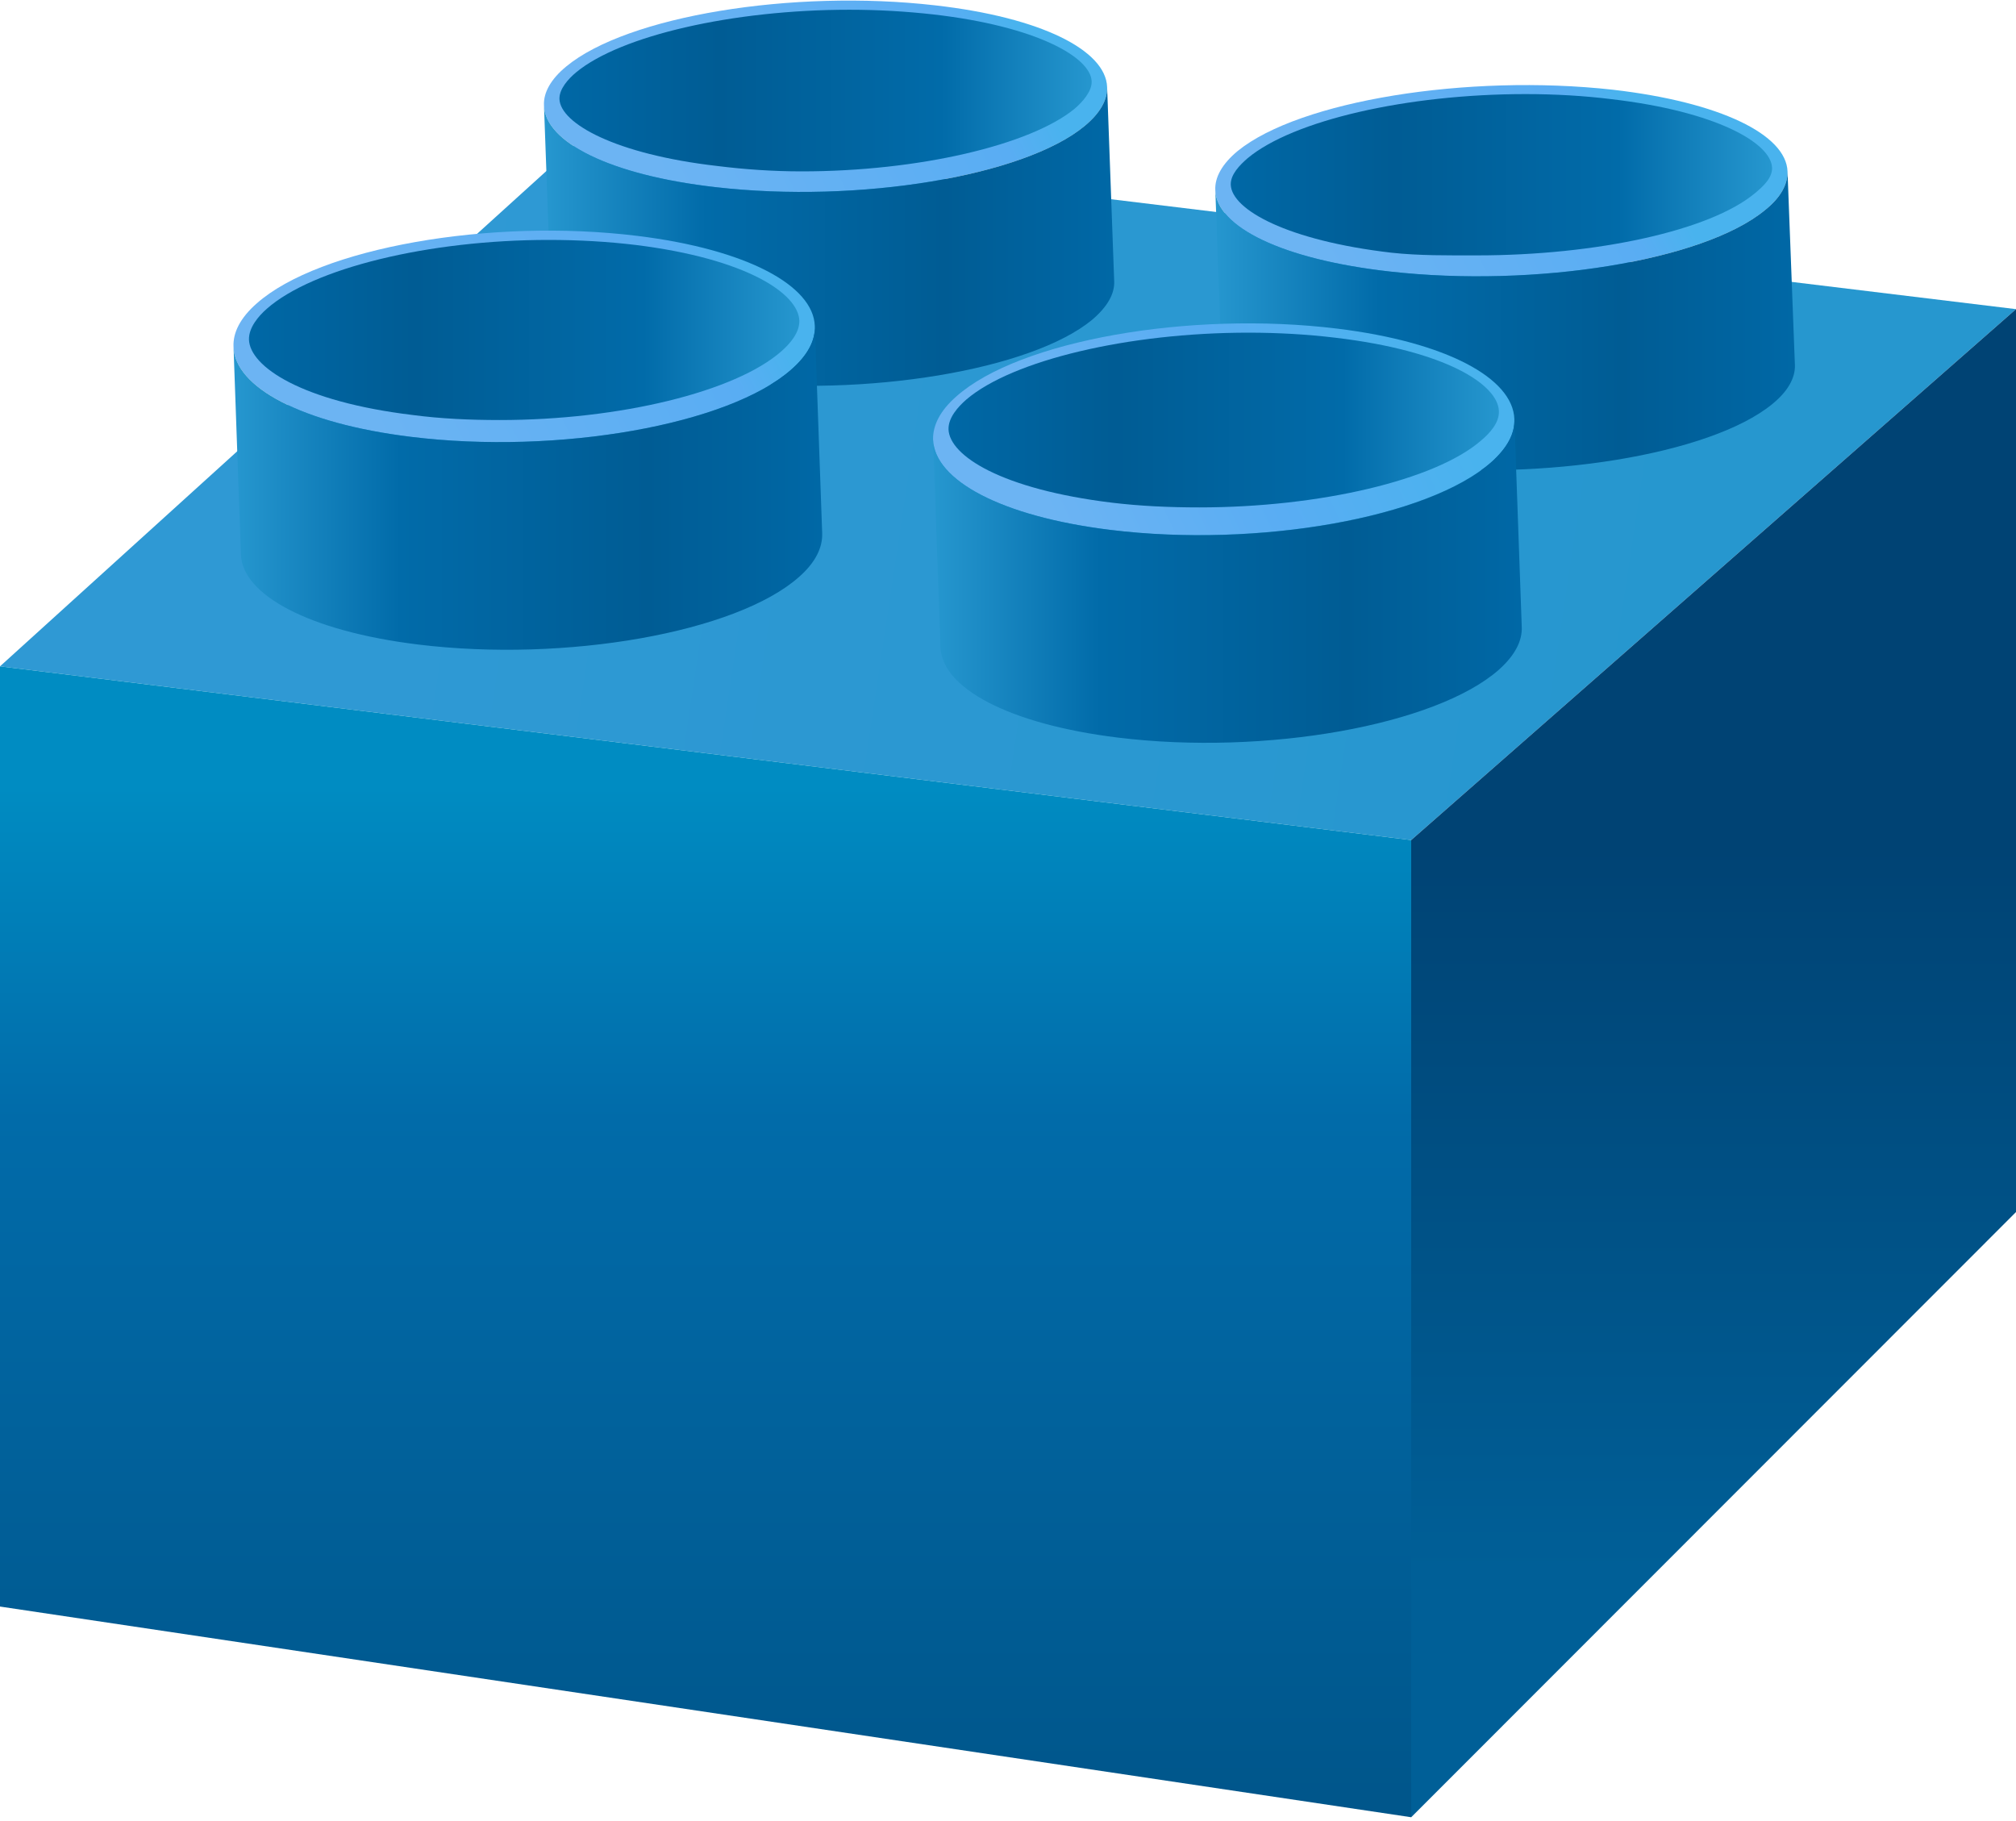 <svg version="1.2" xmlns="http://www.w3.org/2000/svg" viewBox="0 0 600 542" width="600" height="542">
	<title>brand-icon</title>
	<defs>
		<linearGradient id="g1" x2="1" gradientUnits="userSpaceOnUse" gradientTransform="matrix(389.663,55.402,-18.158,127.714,118.538,119.345)">
			<stop offset="0" stop-color="#2f99d4"/>
			<stop offset="1" stop-color="#2697cf"/>
		</linearGradient>
		<linearGradient id="g2" x2="1" gradientUnits="userSpaceOnUse" gradientTransform="matrix(0,215.446,-86.397,0,510,252.13)">
			<stop offset="0" stop-color="#004374"/>
			<stop offset="1" stop-color="#005f97"/>
		</linearGradient>
		<linearGradient id="g3" x2="1" gradientUnits="userSpaceOnUse" gradientTransform="matrix(-1.905,352.347,-436.911,-2.362,210.738,232.981)">
			<stop offset="0" stop-color="#008cc2"/>
			<stop offset=".283" stop-color="#016ba9"/>
			<stop offset="1" stop-color="#005184"/>
		</linearGradient>
		<linearGradient id="g4" x2="1" gradientUnits="userSpaceOnUse" gradientTransform="matrix(104.419,-47.91,25.576,55.743,195.976,51.435)">
			<stop offset="0" stop-color="#6cb4f3"/>
			<stop offset=".845" stop-color="#59adf3"/>
			<stop offset="1" stop-color="#49b3ee"/>
		</linearGradient>
		<linearGradient id="g5" x2="1" gradientUnits="userSpaceOnUse" gradientTransform="matrix(-158.396,0,0,-48.06,324.886,26.977)">
			<stop offset="0" stop-color="#2697cf"/>
			<stop offset=".283" stop-color="#016ba9"/>
			<stop offset=".698" stop-color="#005c94"/>
			<stop offset="1" stop-color="#0068a6"/>
		</linearGradient>
		<linearGradient id="g6" x2="1" gradientUnits="userSpaceOnUse" gradientTransform="matrix(169.729,0,0,88.93,161.89,70.327)">
			<stop offset="0" stop-color="#2697cf"/>
			<stop offset=".283" stop-color="#016ba9"/>
			<stop offset=".703" stop-color="#005c94"/>
			<stop offset="1" stop-color="#0068a6"/>
		</linearGradient>
		<linearGradient id="g7" x2="1" gradientUnits="userSpaceOnUse" gradientTransform="matrix(92.135,-47.91,27.638,53.15,393.32,81.613)">
			<stop offset="0" stop-color="#6cb4f3"/>
			<stop offset=".845" stop-color="#59adf3"/>
			<stop offset="1" stop-color="#49b3ee"/>
		</linearGradient>
		<linearGradient id="g8" x2="1" gradientUnits="userSpaceOnUse" gradientTransform="matrix(-161.125,0,0,-47.996,527.394,52.013)">
			<stop offset="0" stop-color="#2697cf"/>
			<stop offset=".283" stop-color="#016ba9"/>
			<stop offset=".698" stop-color="#005c94"/>
			<stop offset="1" stop-color="#0068a6"/>
		</linearGradient>
		<linearGradient id="g9" x2="1" gradientUnits="userSpaceOnUse" gradientTransform="matrix(172.493,0,0,88.931,361.669,95.489)">
			<stop offset="0" stop-color="#2697cf"/>
			<stop offset=".283" stop-color="#016ba9"/>
			<stop offset=".703" stop-color="#005c94"/>
			<stop offset="1" stop-color="#0068a6"/>
		</linearGradient>
		<linearGradient id="g10" x2="1" gradientUnits="userSpaceOnUse" gradientTransform="matrix(107.49,-54.052,31.188,62.022,109.699,123.381)">
			<stop offset="0" stop-color="#6cb4f3"/>
			<stop offset=".845" stop-color="#59adf3"/>
			<stop offset="1" stop-color="#49b3ee"/>
		</linearGradient>
		<linearGradient id="g11" x2="1" gradientUnits="userSpaceOnUse" gradientTransform="matrix(-163.816,0,0,-53.642,237.905,98.186)">
			<stop offset="0" stop-color="#2697cf"/>
			<stop offset=".283" stop-color="#016ba9"/>
			<stop offset=".698" stop-color="#005c94"/>
			<stop offset="1" stop-color="#0068a6"/>
		</linearGradient>
		<linearGradient id="g12" x2="1" gradientUnits="userSpaceOnUse" gradientTransform="matrix(175.219,0,0,96.341,69.487,145.215)">
			<stop offset="0" stop-color="#2697cf"/>
			<stop offset=".283" stop-color="#016ba9"/>
			<stop offset=".703" stop-color="#005c94"/>
			<stop offset="1" stop-color="#0068a6"/>
		</linearGradient>
		<linearGradient id="g13" x2="1" gradientUnits="userSpaceOnUse" gradientTransform="matrix(110.561,-51.596,28.448,60.96,312.163,152.034)">
			<stop offset="0" stop-color="#6cb4f3"/>
			<stop offset=".511" stop-color="#59adf3"/>
			<stop offset="1" stop-color="#49b3ee"/>
		</linearGradient>
		<linearGradient id="g14" x2="1" gradientUnits="userSpaceOnUse" gradientTransform="matrix(-163.819,0,0,-52.003,446.129,125.006)">
			<stop offset="0" stop-color="#2697cf"/>
			<stop offset=".283" stop-color="#016ba9"/>
			<stop offset=".698" stop-color="#005c94"/>
			<stop offset="1" stop-color="#0068a6"/>
		</linearGradient>
		<linearGradient id="g15" x2="1" gradientUnits="userSpaceOnUse" gradientTransform="matrix(175.221,0,0,96.341,277.71,172.855)">
			<stop offset="0" stop-color="#2697cf"/>
			<stop offset=".283" stop-color="#016ba9"/>
			<stop offset=".703" stop-color="#005c94"/>
			<stop offset="1" stop-color="#0068a6"/>
		</linearGradient>
	</defs>
	<style>
		.s0 { fill: url(#g1) } 
		.s1 { fill: url(#g2) } 
		.s2 { fill: url(#g3) } 
		.s3 { fill: none } 
		.s4 { fill: url(#g4) } 
		.s5 { fill: url(#g5) } 
		.s6 { fill: url(#g6) } 
		.s7 { fill: url(#g7) } 
		.s8 { fill: url(#g8) } 
		.s9 { fill: url(#g9) } 
		.s10 { fill: url(#g10) } 
		.s11 { fill: url(#g11) } 
		.s12 { fill: url(#g12) } 
		.s13 { fill: url(#g13) } 
		.s14 { fill: url(#g14) } 
		.s15 { fill: url(#g15) } 
	</style>
	<g>
		<g>
			<g>
				<g>
					<g>
						<path fill-rule="evenodd" class="s0" d="m600 92l-180 158-420-51.7 174.3-158z"/>
					</g>
					<g>
						<path fill-rule="evenodd" class="s1" d="m600 92v268.7l-180 180.1v-290.8z"/>
					</g>
					<g>
						<path fill-rule="evenodd" class="s2" d="m420 250v290.8l-420-62.7v-279.8z"/>
					</g>
				</g>
			</g>
			<g>
				<path class="s3" d="m329.5 25.9c-0.4-10.9-19.5-20.7-51.1-24.3-42.6-4.9-91.8 3.2-109.9 18.2-4.6 3.8-6.8 7.8-6.6 11.6 0.7 18.6 1.4 39.1 2.1 57.7-0.1-3.8 2-7.8 6.7-11.6 18-15 67.2-23.1 109.8-18.2 31.6 3.6 50.7 13.4 51.1 24.3-0.6-16.8-1.5-41-2.1-57.7z"/>
				<path class="s4" d="m161.9 31.4c0.4 10.9 19.5 20.7 51.1 24.3 42.6 4.9 91.8-3.3 109.8-18.2 4.7-3.9 6.8-7.8 6.7-11.6-0.4-10.9-19.5-20.7-51.1-24.3-42.6-4.9-91.8 3.2-109.9 18.2-4.6 3.8-6.8 7.8-6.6 11.6z"/>
				<path class="s5" d="m238.6 51c-8.6 0-17.1-0.6-25.1-1.6-30.5-3.5-46.7-12.7-47-19.9-0.1-3 2.6-6 5-8 13.2-10.9 46.6-18.6 81.3-18.6 8.6 0 17 0.5 25 1.4 30.6 3.5 46.8 12.7 47.1 19.9 0.1 3-2.7 6.1-5 8.1-13.2 10.9-46.6 18.7-81.3 18.7q0 0 0 0z"/>
				<path class="s6" d="m329.5 25.9l2.1 57.7c0.2 3.8-2 7.7-6.6 11.6-18.1 14.9-67.3 23.1-109.9 18.2-31.6-3.6-50.7-13.4-51.1-24.3-0.7-18.6-1.4-39.1-2.1-57.7 0.4 10.9 19.5 20.7 51.1 24.3 42.6 4.9 91.8-3.3 109.8-18.2 4.7-3.9 6.8-7.8 6.7-11.6z"/>
			</g>
			<g>
				<path class="s3" d="m532 51c-0.4-10.9-19.9-20.6-52-24.3-43.3-4.8-93.2 3.3-111.6 18.2-4.7 3.9-6.9 7.9-6.7 11.7 0.7 18.6 1.4 39 2.1 57.7-0.1-3.9 2-7.8 6.8-11.7 18.3-14.9 68.3-24.9 111.6-20 32.1 3.6 51.5 15.2 52 26.1-0.7-16.7-1.6-40.9-2.2-57.7z"/>
				<path class="s7" d="m361.7 56.6c0.4 10.9 19.8 20.6 51.9 24.2 43.3 4.9 93.3-3.2 111.6-18.2 4.8-3.8 6.9-7.8 6.8-11.6-0.4-10.9-19.9-20.6-52-24.3-43.3-4.8-93.2 3.3-111.6 18.2-4.7 3.9-6.9 7.9-6.7 11.7z"/>
				<path class="s8" d="m439.6 76c-8.7 0-17.3 0.1-25.5-0.8-31-3.6-47.5-12.8-47.8-20.2-0.1-3.1 2.7-5.9 5-7.9 13.5-11.3 47.5-19.1 82.7-19.1 8.8 0 17.4 0.5 25.5 1.5 31.1 3.6 47.6 13 47.9 20.4 0.1 3.1-2.7 5.6-5.1 7.6-13.4 11.2-47.4 18.5-82.7 18.5q0 0 0 0z"/>
				<path class="s9" d="m532 51l2.2 57.7c0.1 3.8-2.1 7.8-6.8 11.6-18.4 15-68.3 23.1-111.6 18.2-32.1-3.6-51.5-13.3-52-24.2-0.7-18.7-1.4-39.1-2.1-57.7 0.4 10.9 19.8 20.6 51.9 24.2 43.3 4.9 93.3-3.2 111.6-18.2 4.8-3.8 6.9-7.8 6.8-11.6z"/>
			</g>
			<g>
				<path class="s3" d="m242.5 97c-0.4-12-20.2-22.8-52.8-26.8-43.9-5.4-94.7 3.6-113.3 20.1-4.9 4.3-7.1 8.7-6.9 12.9q1.1 30.9 2.2 61.8c-0.2-4.3 2-8.6 6.9-12.9 18.6-16.5 69.3-25.5 113.3-20.1 32.6 4 52.4 14.8 52.8 26.8-0.7-18.5-1.5-43.2-2.2-61.8z"/>
				<path class="s10" d="m69.5 103.2c0.4 12 20.1 22.8 52.8 26.8 43.9 5.4 94.7-3.6 113.3-20.1 4.9-4.3 7.1-8.7 6.9-12.9-0.4-12-20.2-22.8-52.8-26.8-43.9-5.4-94.7 3.6-113.3 20.1-4.9 4.3-7.1 8.7-6.9 12.9z"/>
				<path class="s11" d="m148.7 125c-8.9 0-17.6-0.4-25.9-1.5-33.1-4-48.4-14.4-48.7-22.4-0.1-3.6 2.8-7 5.3-9.2 13.7-12.1 48.2-20.5 83.9-20.5 8.9 0 17.6 0.5 25.9 1.5 33.1 4.1 48.4 14.5 48.7 22.5 0.1 3.6-2.8 6.9-5.3 9.1-13.7 12.1-48.2 20.5-83.9 20.5q0 0 0 0z"/>
				<path class="s12" d="m242.5 97l2.2 61.8c0.1 4.2-2 8.6-6.9 12.9-18.6 16.5-69.4 25.5-113.4 20.1-32.6-4-52.3-14.8-52.7-26.8q-1.1-30.9-2.2-61.8c0.4 12 20.1 22.8 52.8 26.8 43.9 5.4 94.7-3.6 113.3-20.1 4.9-4.3 7.1-8.7 6.9-12.9z"/>
			</g>
			<g>
				<path class="s3" d="m450.7 124.7c-0.4-12.1-20.1-22.9-52.7-26.9-44-5.4-94.8 3.6-113.4 20.2-4.8 4.2-7 8.6-6.9 12.8q1.1 30.9 2.2 61.8c-0.1-4.2 2.1-8.6 6.9-12.8 18.6-16.6 69.4-25.6 113.4-20.2 32.6 4 52.3 14.8 52.7 26.9-0.6-18.6-1.5-43.3-2.2-61.8z"/>
				<path class="s13" d="m277.7 130.8c0.4 12.1 20.2 22.9 52.8 26.9 44 5.4 94.7-3.7 113.4-20.2 4.8-4.3 7-8.6 6.8-12.8-0.4-12.1-20.1-22.9-52.7-26.9-44-5.4-94.8 3.6-113.4 20.2-4.8 4.2-7 8.6-6.9 12.8z"/>
				<path class="s14" d="m356.9 151c-8.9 0-17.6-0.4-25.9-1.4-33-4-48.4-14-48.7-21.8-0.1-3.5 2.8-6.7 5.3-8.9 13.7-11.7 48.2-19.9 83.9-19.9 8.9 0 17.6 0.5 25.9 1.5 33.1 3.9 48.4 14 48.7 21.8 0.2 3.5-2.8 6.7-5.3 8.8-13.6 11.8-48.1 19.9-83.9 19.9q0 0 0 0z"/>
				<path class="s15" d="m450.7 124.7l2.2 61.8c0.2 4.2-2 8.5-6.8 12.8-18.7 16.5-69.4 25.6-113.4 20.2-32.6-4-52.4-14.8-52.8-26.9q-1.1-30.9-2.2-61.8c0.4 12.1 20.2 22.9 52.8 26.9 44 5.4 94.7-3.6 113.4-20.2 4.8-4.3 7-8.6 6.8-12.8z"/>
			</g>
		</g>
	</g>
</svg>